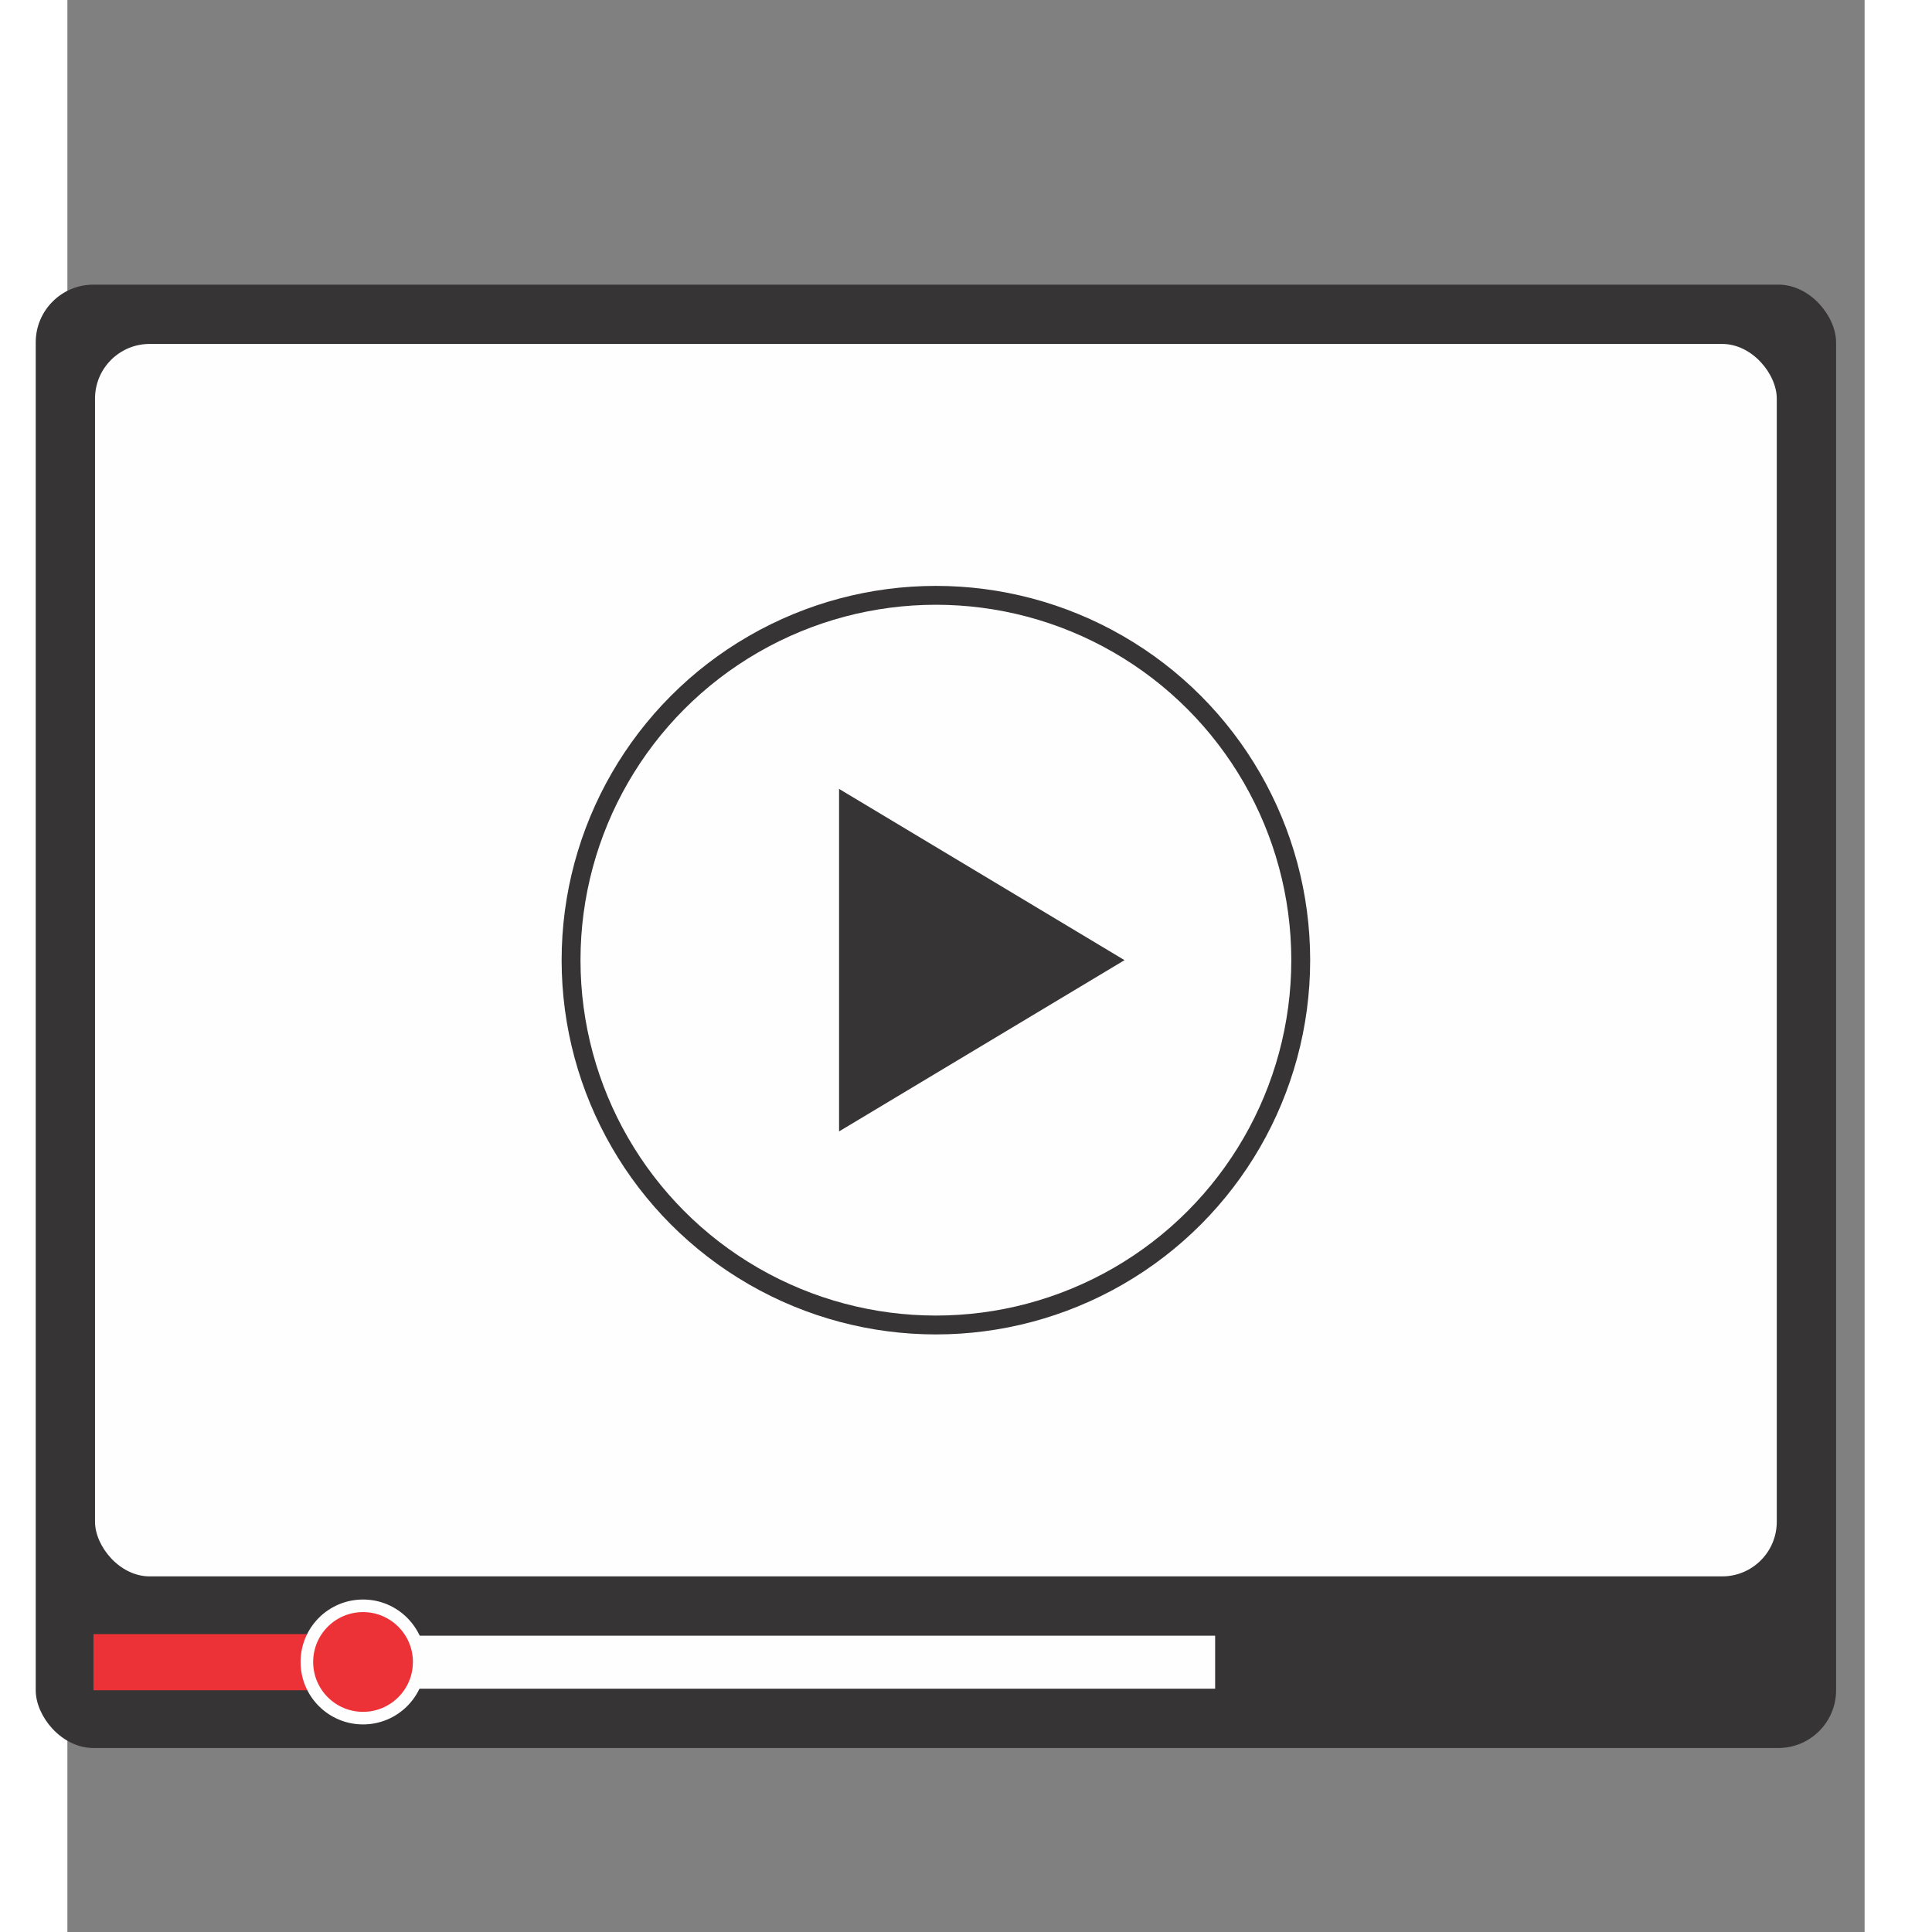 <?xml version="1.0" encoding="UTF-8"?>
<!DOCTYPE svg PUBLIC "-//W3C//DTD SVG 1.1//EN" "http://www.w3.org/Graphics/SVG/1.1/DTD/svg11.dtd">
<!-- Creator: CorelDRAW X5 -->
<svg xmlns="http://www.w3.org/2000/svg" xml:space="preserve" width="60px" height="60px" style="shape-rendering:geometricPrecision; text-rendering:geometricPrecision; image-rendering:optimizeQuality; fill-rule:evenodd; clip-rule:evenodd"
viewBox="2.0 3.2 4.0 4.3"
 xmlns:xlink="http://www.w3.org/1999/xlink">
 <rect x="2.0" y="3.2" width="4.0" height="4.3" fill="#808080" stroke="none"/>
 <defs>
  <style type="text/css">
   <![CDATA[
    .str0 {stroke:#373435;stroke-width:0.007}
    .str2 {stroke:#FEFEFE;stroke-width:0.028}
    .str1 {stroke:#373435;stroke-width:0.042}
    .fil0 {fill:#373435}
    .fil2 {fill:#ED3237}
    .fil1 {fill:#FEFEFE}
   ]]>
  </style>
 </defs>
 <g id="Layer_x0020_1">
  <rect class="fil0 str0" x="1.933" y="3.837" width="4" height="3.25" rx="0.125" ry="0.125"/>
  <rect class="fil1 str0" x="2.058" y="3.962" width="3.75" height="2.75" rx="0.125" ry="0.125"/>
  <rect class="fil1 str0" x="2.058" y="6.837" width="2.5" height="0.125"/>
  <g id="_421401544">
   <circle id="_198023288" class="fil1 str1" cx="3.933" cy="5.337" r="0.812"/>
   <polygon id="_417651208" class="fil0 str0" points="4.346,5.337 3.721,4.962 3.721,5.712 "/>
  </g>
  <rect class="fil2" x="2.058" y="6.837" width="0.604" height="0.125"/>
  <circle class="fil2 str2" cx="2.658" cy="6.899" r="0.125"/>
 </g>
</svg>
